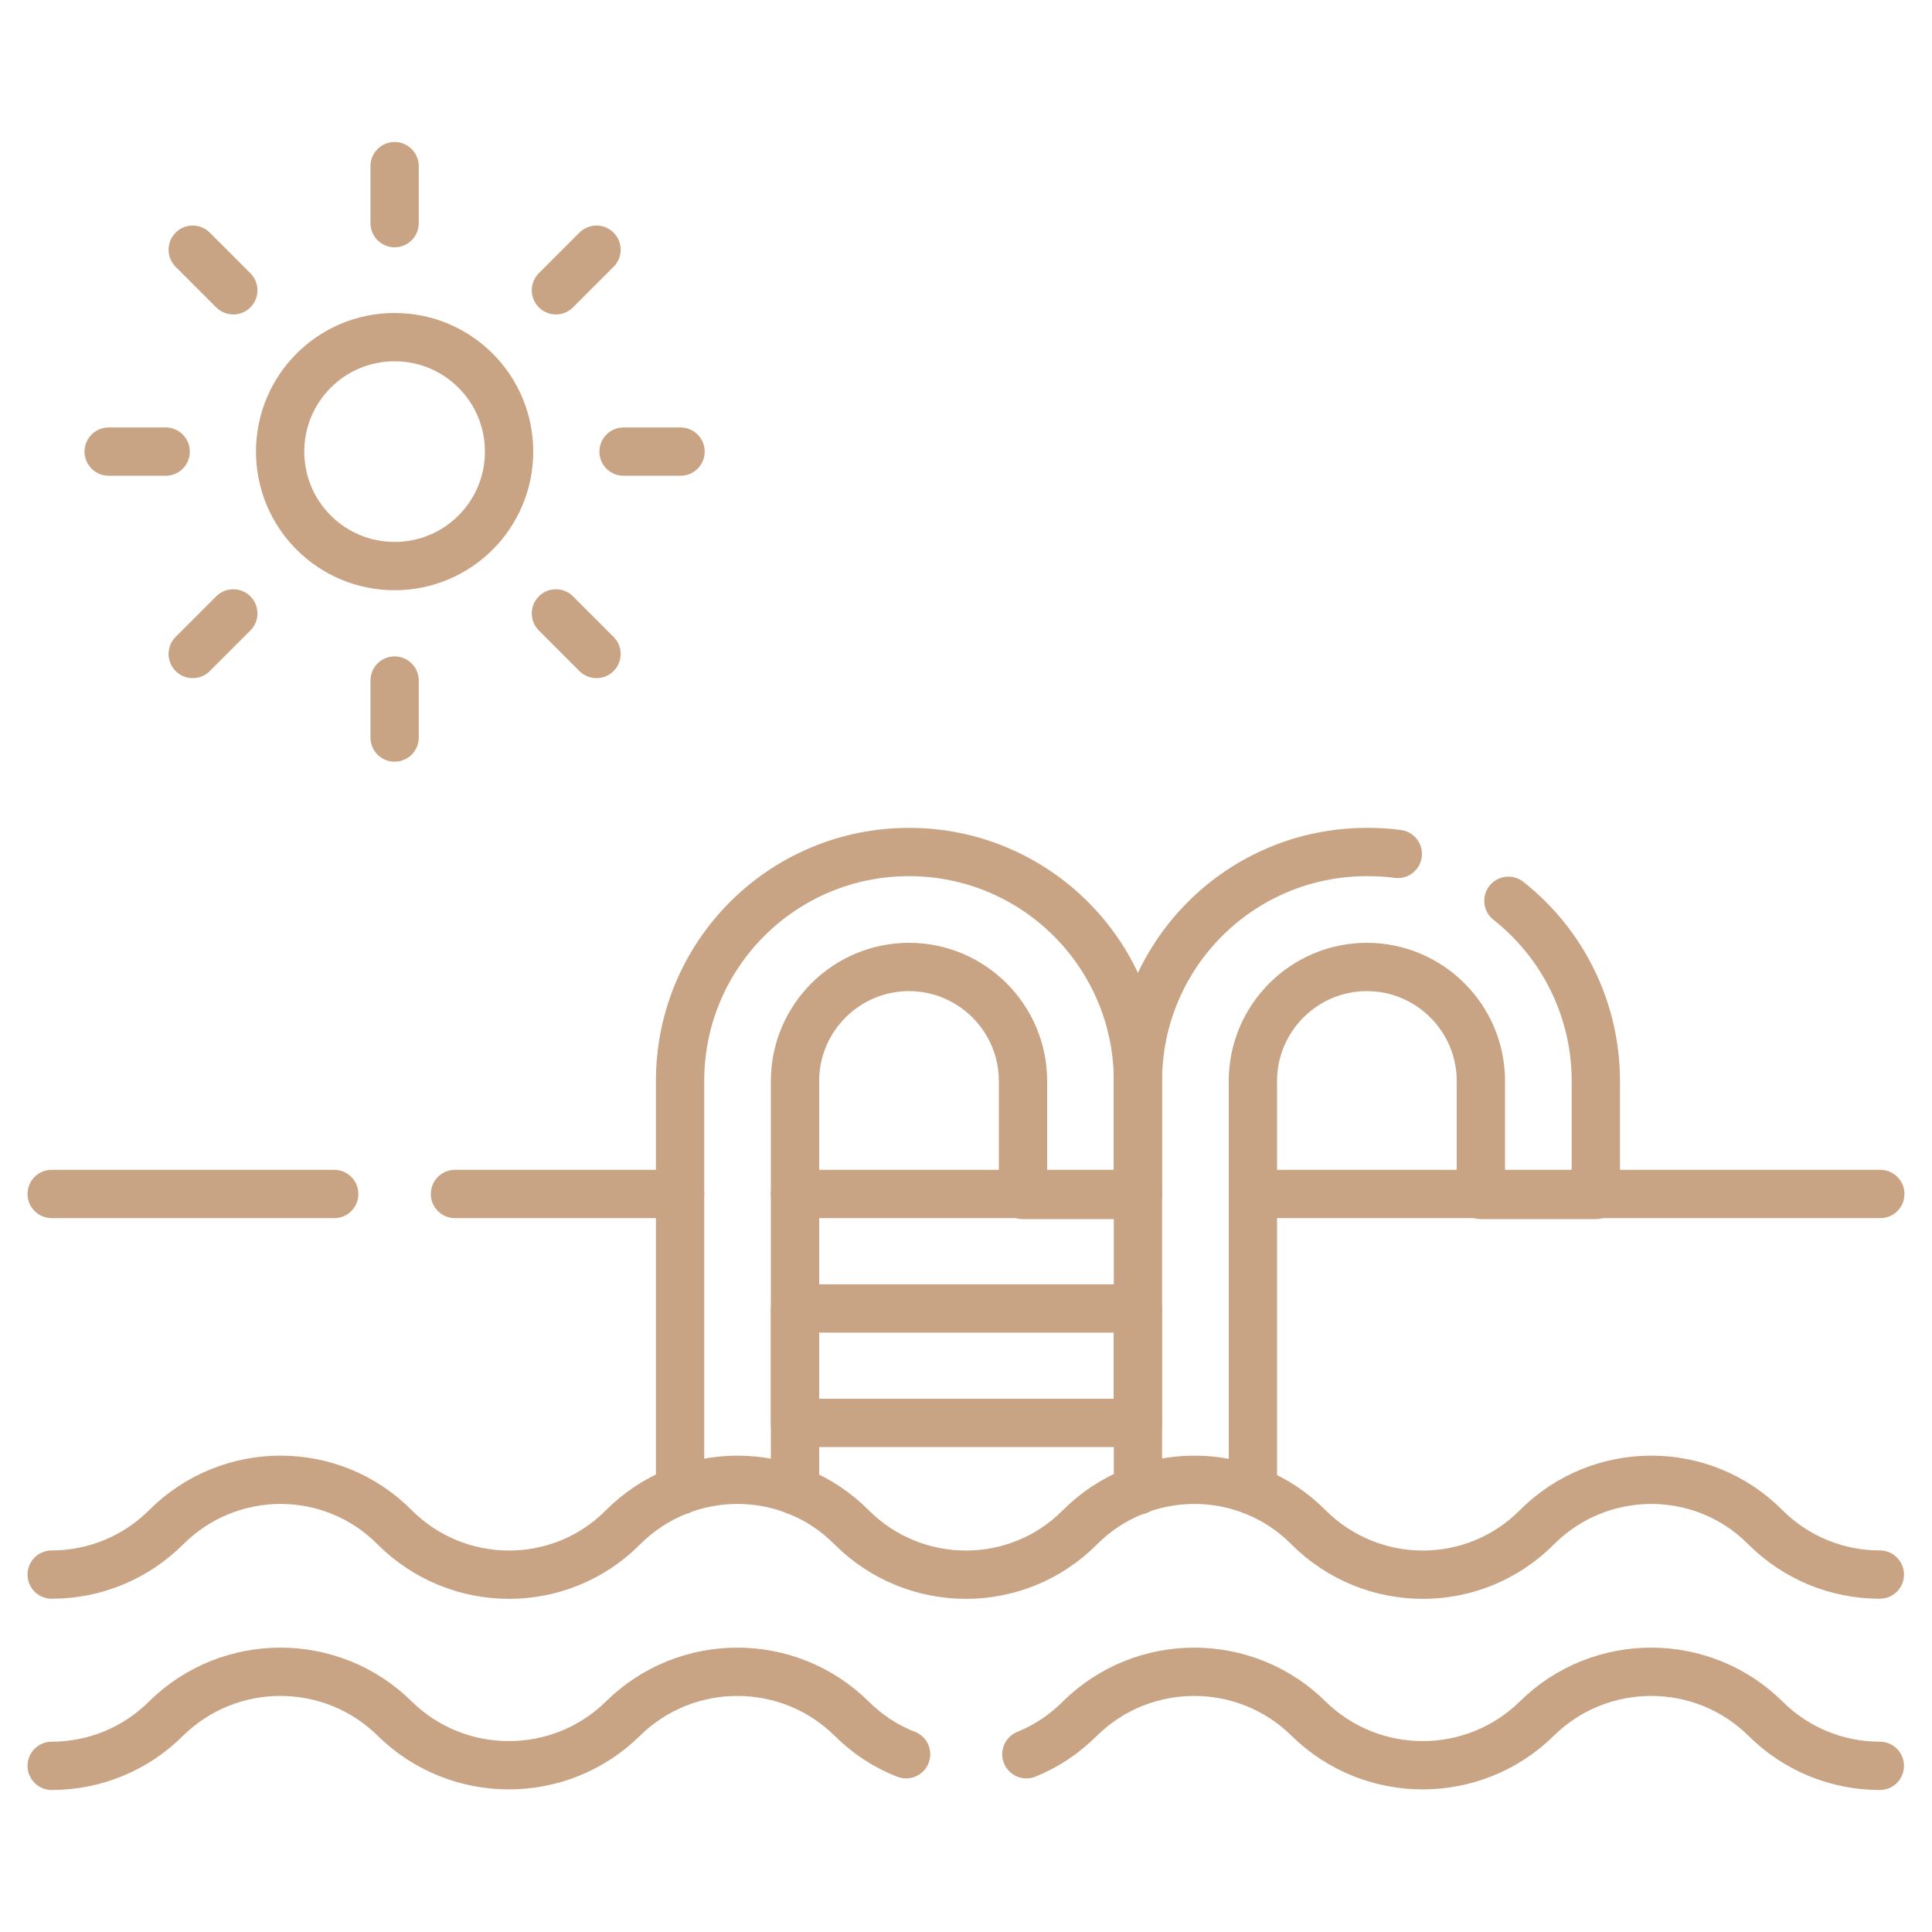 <?xml version="1.0" encoding="UTF-8"?><svg id="Layer_2" xmlns="http://www.w3.org/2000/svg" width="40" height="40" xmlns:xlink="http://www.w3.org/1999/xlink" viewBox="0 0 40 40"><defs><style>.cls-1{clip-path:url(#clippath-1);}.cls-2{clip-path:url(#clippath);}.cls-3,.cls-4{fill:none;}.cls-4{stroke:#c9a484;stroke-linecap:round;stroke-linejoin:round;}</style><clipPath id="clippath"><rect class="cls-3" x=".5" y=".5" width="39" height="39"/></clipPath><clipPath id="clippath-1"><rect class="cls-3" x=".5" y=".5" width="39" height="39"/></clipPath></defs><g id="g15"><g id="g17"><path id="path19" class="cls-4" d="m14.08,24.72h-4.66"/></g><g id="g21"><g class="cls-2"><g id="g23"><g id="g29"><path id="path31" class="cls-4" d="m38.93,24.72h-12.99"/></g></g></g></g><g id="g33"><path id="path35" class="cls-4" d="m16.46,24.72h7.1"/></g><g id="g37"><g class="cls-1"><g id="g39"><g id="g45"><path id="path47" class="cls-4" d="m6.92,24.72H1.07"/></g><g id="g49"><path id="path51" class="cls-4" d="m21.25,36.32c.42-.17.79-.42,1.11-.74,1.31-1.29,3.42-1.29,4.73,0,1.31,1.29,3.42,1.29,4.73,0,1.31-1.29,3.42-1.29,4.73,0,.63.63,1.48.98,2.37.98"/></g><g id="g53"><path id="path55" class="cls-4" d="m1.07,36.56c.89,0,1.74-.35,2.37-.98,1.31-1.29,3.42-1.29,4.73,0,1.31,1.29,3.42,1.29,4.73,0,1.31-1.29,3.42-1.29,4.73,0,.32.32.71.58,1.13.74"/></g><g id="g57"><path id="path59" class="cls-4" d="m14.08,30.86v-8.48c0-2.62,2.12-4.74,4.74-4.74,2.62,0,4.74,2.12,4.74,4.74v2.36h-2.38v-2.36c0-1.3-1.06-2.36-2.36-2.36-1.3,0-2.36,1.06-2.36,2.36v8.48"/></g><g id="g61"><path id="path63" class="cls-4" d="m31.23,18.65c1.14.9,1.81,2.27,1.81,3.73v2.36h-2.38v-2.36c0-1.3-1.06-2.36-2.36-2.36-1.3,0-2.36,1.06-2.36,2.36v8.48"/></g><g id="g65"><path id="path67" class="cls-4" d="m23.56,30.86v-8.48c0-2.62,2.12-4.74,4.74-4.74.21,0,.43.01.64.04"/></g><path id="path69" class="cls-4" d="m23.56,29.46h-7.1v-2.37h7.1v2.37Z"/><g id="g71"><path id="path73" class="cls-4" d="m1.07,32.6c.89,0,1.74-.35,2.37-.98h0c1.31-1.31,3.43-1.31,4.73,0,0,0,0,0,0,0h0c1.31,1.31,3.43,1.31,4.73,0,0,0,0,0,0,0h0c1.31-1.31,3.43-1.31,4.73,0,0,0,0,0,0,0h0c1.31,1.31,3.43,1.31,4.73,0,0,0,0,0,0,0h0c1.31-1.31,3.43-1.31,4.73,0,0,0,0,0,0,0,1.31,1.31,3.43,1.31,4.73,0,0,0,0,0,0,0h0c1.31-1.31,3.43-1.31,4.73,0h0c.63.63,1.48.98,2.37.98"/></g><g id="g75"><path id="path77" class="cls-4" d="m10.54,9.35c0,1.31-1.06,2.37-2.37,2.37s-2.37-1.06-2.37-2.37,1.06-2.37,2.37-2.37,2.37,1.06,2.37,2.37Z"/></g><g id="g79"><path id="path81" class="cls-4" d="m8.17,3.44v1.18"/></g><g id="g83"><path id="path85" class="cls-4" d="m8.17,15.27v-1.18"/></g><g id="g87"><path id="path89" class="cls-4" d="m3.99,5.17l.84.84"/></g><g id="g91"><path id="path93" class="cls-4" d="m12.35,13.54l-.84-.84"/></g><g id="g95"><path id="path97" class="cls-4" d="m2.25,9.35h1.18"/></g><g id="g99"><path id="path101" class="cls-4" d="m14.09,9.35h-1.18"/></g><g id="g103"><path id="path105" class="cls-4" d="m3.99,13.54l.84-.84"/></g><g id="g107"><path id="path109" class="cls-4" d="m12.35,5.17l-.84.84"/></g></g></g></g></g></svg>